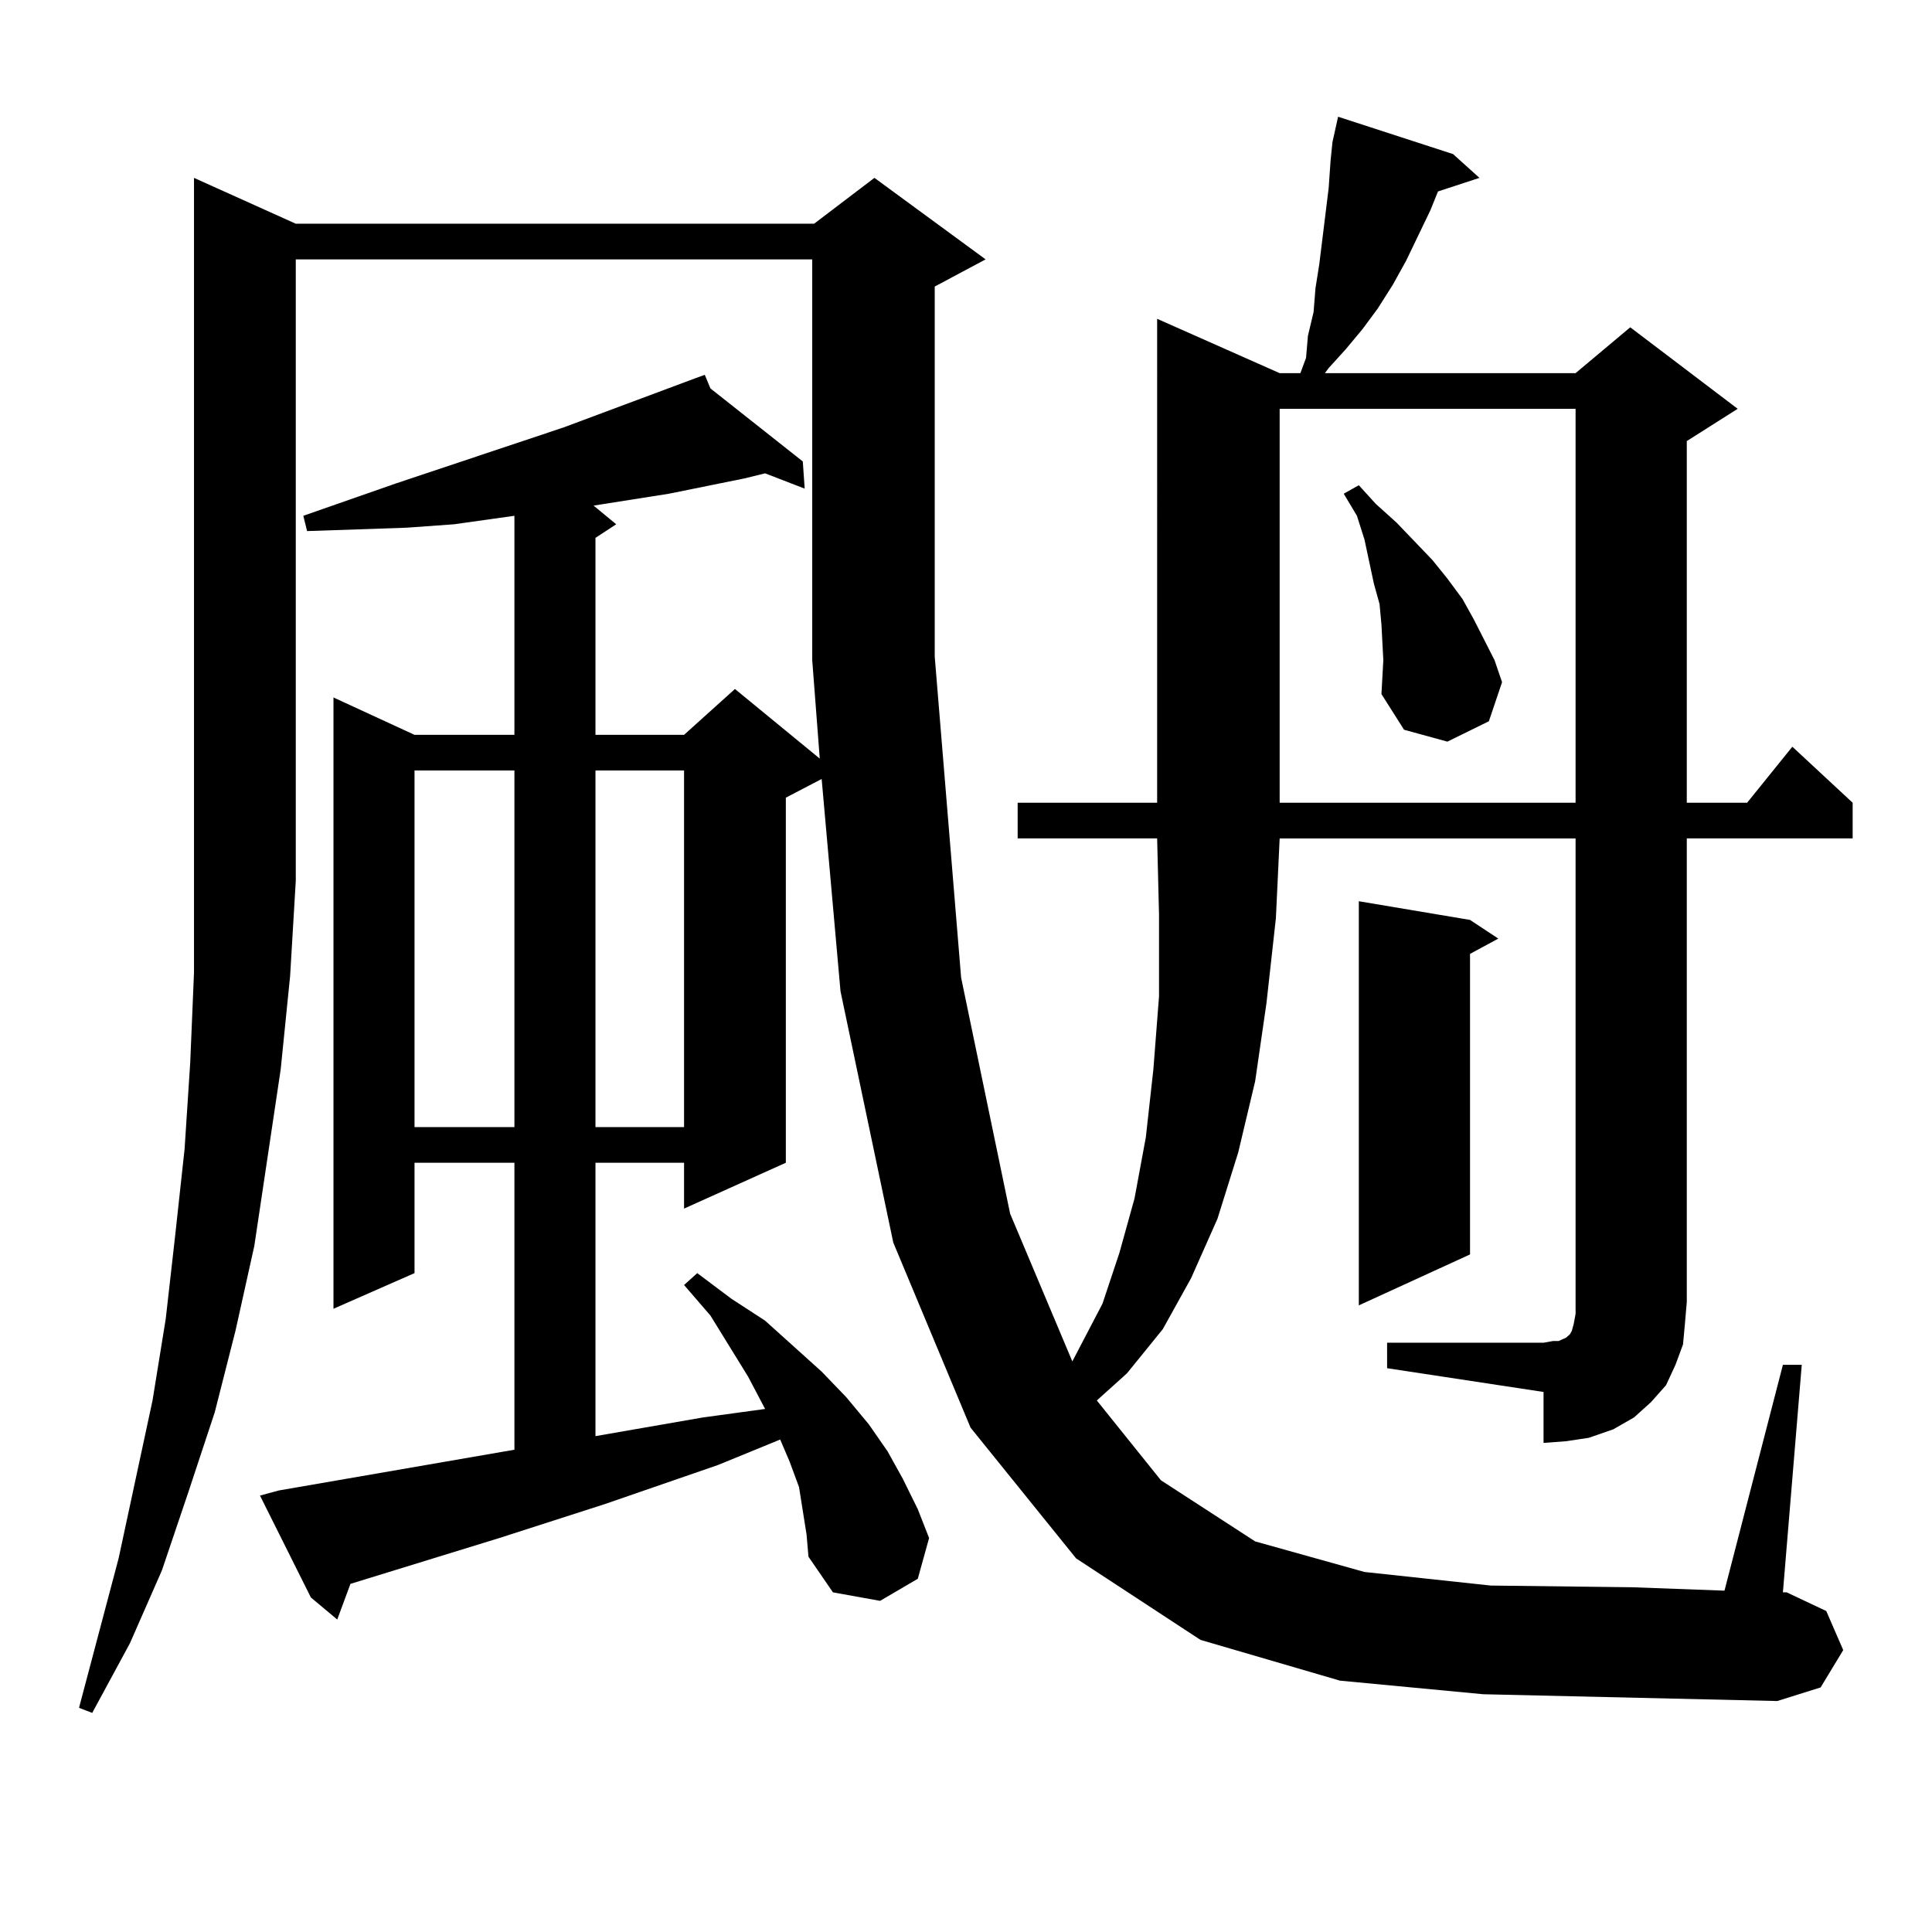 <?xml version="1.0" encoding="utf-8"?>
<!-- Generator: Adobe Illustrator 16.0.0, SVG Export Plug-In . SVG Version: 6.00 Build 0)  -->
<!DOCTYPE svg PUBLIC "-//W3C//DTD SVG 1.1//EN" "http://www.w3.org/Graphics/SVG/1.1/DTD/svg11.dtd">
<svg version="1.1" id="图层_1" xmlns="http://www.w3.org/2000/svg" xmlns:xlink="http://www.w3.org/1999/xlink" x="0px" y="0px"
	 width="1000px" height="1000px" viewBox="0 0 1000 1000" enable-background="new 0 0 1000 1000" xml:space="preserve">
<path d="M717.958,694.996h80.974l4.878-0.879h2.927l1.951-0.879l1.951-0.879l1.951-1.758l0.976-1.758l0.976-3.516l0.976-5.273
	V433.961H662.35l-1.951,41.309l-4.878,43.945l-5.854,40.43l-8.78,36.914l-10.731,34.277l-13.658,30.762l-14.634,26.367
	l-18.536,22.852l-15.609,14.063l33.17,41.309l48.779,31.641l56.584,15.82l65.364,7.031l73.169,0.879l47.804,1.758l30.243-116.895
	h9.756l-9.756,117.773h1.951l20.487,9.668l8.78,20.215l-11.707,19.336l-22.438,7.031l-76.096-1.758l-76.096-1.758l-74.145-7.031
	l-72.193-21.094l-64.389-42.188l-54.633-67.676l-39.999-95.801l-27.316-130.078l-9.756-109.863l-18.536,9.668v188.965l-52.682,23.73
	v-23.73h-45.853v141.504l55.608-9.668l32.194-4.395l-8.78-16.699l-19.512-31.641l-13.658-15.82l6.829-6.152l17.561,13.184
	l17.561,11.426l14.634,13.184l14.634,13.184l12.683,13.184l11.707,14.063l9.756,14.063l7.805,14.063l7.805,15.82l5.854,14.941
	l-5.854,21.094l-19.512,11.426l-24.39-4.395l-12.683-18.457l-0.976-11.426l-1.951-12.305l-1.951-12.305l-4.878-13.184l-4.878-11.426
	l-32.194,13.184l-58.535,20.215l-54.633,17.578l-77.071,23.73l-6.829,18.457l-13.658-11.426l-26.341-52.734l9.756-2.637
	l121.948-21.094V601.832h-51.706v57.129l-41.95,18.457V361.012l41.95,19.336h51.706V266.969l-31.219,4.395l-24.39,1.758L185.288,274
	l-26.341,0.879l-1.951-7.91L204.8,250.27l86.827-29.004l68.291-25.488l4.878-1.758l2.927,7.031l47.804,37.793l0.976,14.063
	l-20.487-7.91l-10.731,2.637l-39.023,7.91l-39.023,6.152l11.707,9.668l-10.731,7.031v101.953h45.853l26.341-23.73l43.901,36.035
	l-3.902-50.977V134.254H153.094v321.68l-2.927,49.219l-4.878,48.34l-6.829,45.703l-6.829,45.703l-9.756,43.945l-10.731,42.188
	L97.485,772.34l-13.658,40.43l-16.585,37.793L47.73,886.598l-6.829-2.637l20.487-77.344l17.561-81.738l6.829-42.188l4.878-43.066
	l4.878-44.824l2.927-44.824l1.951-46.582v-48.34V92.066l52.682,23.73H421.38l31.219-23.73l57.56,42.188l-26.341,14.063v191.602
	l13.658,166.113l25.365,122.168l32.194,76.465l15.609-29.883l8.78-26.367l7.805-28.125l5.854-31.641l3.902-35.156l2.927-37.793
	v-42.188l-0.976-39.551h-72.193v-18.457h72.193V165.016l63.413,28.125h10.731l2.927-7.91l0.976-11.426l2.927-12.305l0.976-12.305
	l1.951-12.305l4.878-39.551l0.976-14.063l0.976-9.668l2.927-13.184l59.511,19.336l13.658,12.305l-21.463,7.031l-3.902,9.668
	l-12.683,26.367l-6.829,12.305l-7.805,12.305l-7.805,10.547l-8.78,10.547l-8.78,9.668l-1.951,2.637h129.753l28.292-23.73
	l55.608,42.188l-26.341,16.699v187.207h31.219l23.414-29.004l31.219,29.004v18.457h-85.852v239.941l-0.976,11.426l-0.976,10.547
	l-3.902,10.547l-4.878,10.547l-7.805,8.789l-8.78,7.91l-10.731,6.152l-12.683,4.395l-11.707,1.758l-11.707,0.879v-26.367
	l-80.974-12.305V694.996z M214.556,398.805v184.57h51.706v-184.57H214.556z M308.212,398.805v184.57h45.853v-184.57H308.212z
	 M662.35,211.598v203.906h153.167V211.598H662.35z M715.031,359.254l0.976-17.578l-0.976-18.457l-0.976-10.547l-2.927-10.547
	l-4.878-22.852l-3.902-12.305l-6.829-11.426l7.805-4.395l8.78,9.668l10.731,9.668l18.536,19.336l7.805,9.668l7.805,10.547
	l5.854,10.547l10.731,21.094l3.902,11.426l-6.829,20.215l-21.463,10.547l-22.438-6.152L715.031,359.254z M760.884,476.148
	l14.634,9.668l-14.634,7.91v155.566l-57.56,26.367V466.48L760.884,476.148z"/>
</svg>
